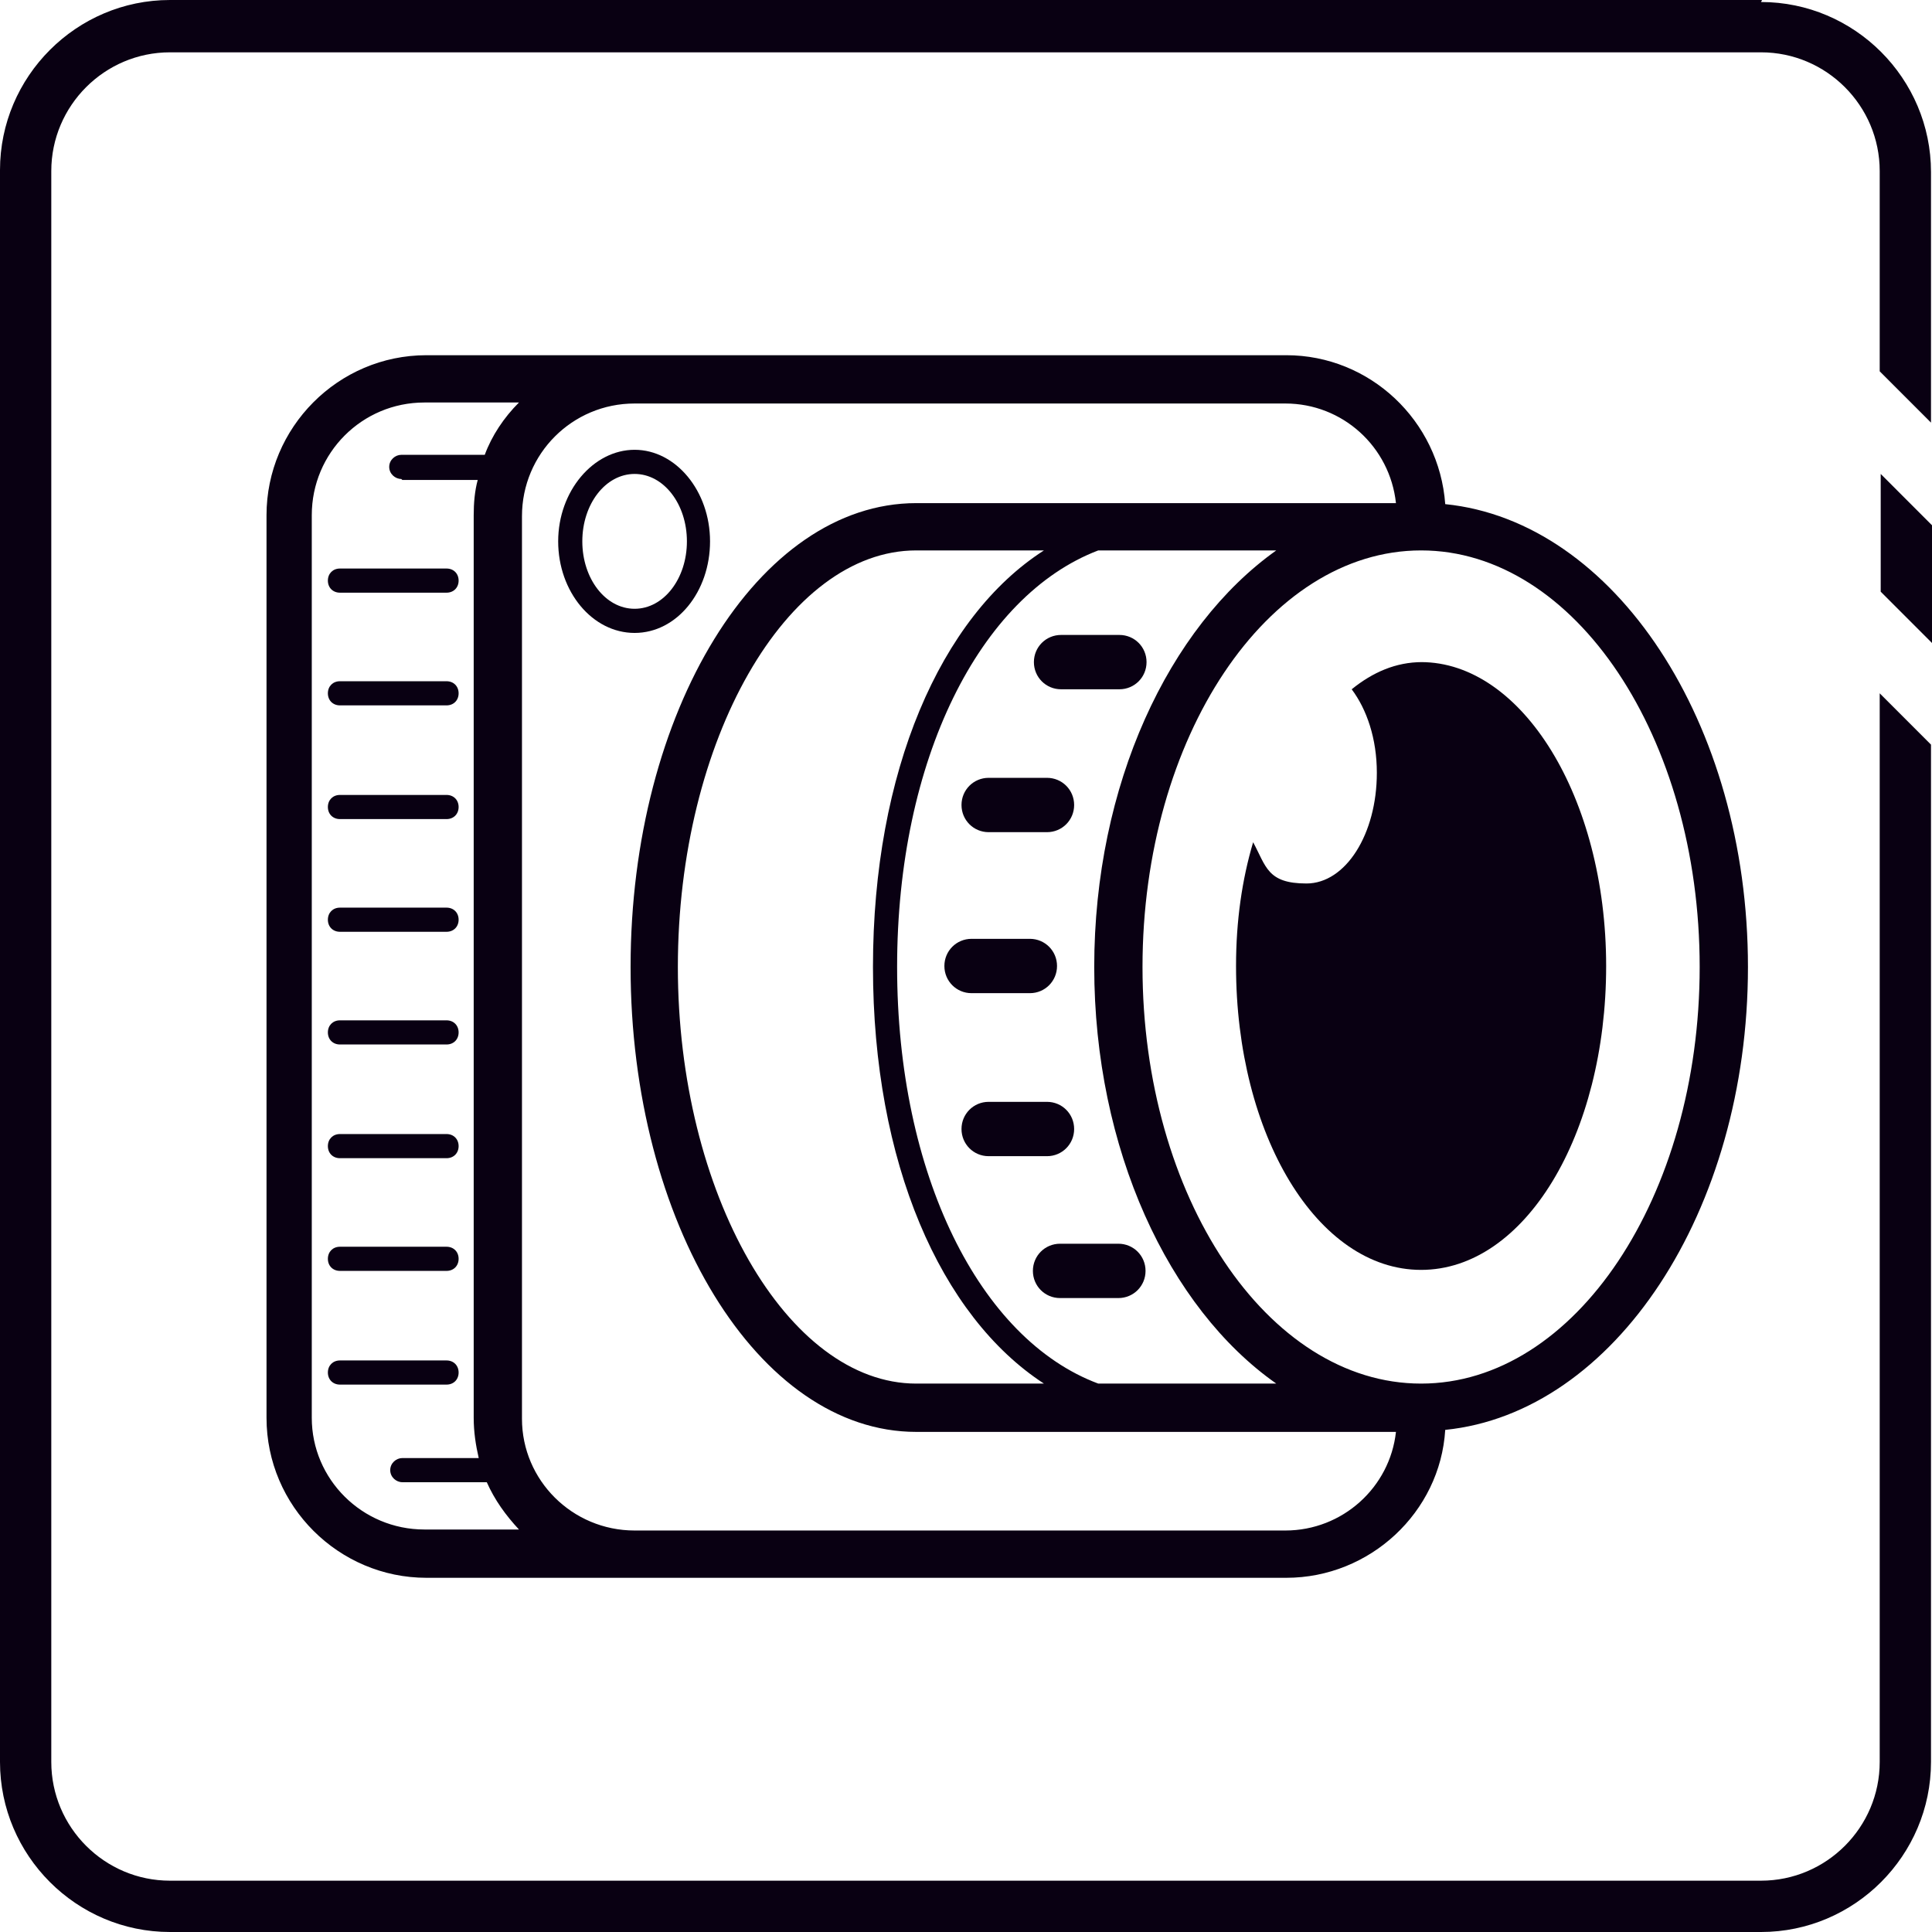 <svg width="192" height="192" viewBox="0 0 192 192" fill="none" xmlns="http://www.w3.org/2000/svg">
<path d="M186.902 58.8L192 63.9V52.2L186.902 47.1V58.8Z" fill="#090012"/>
<path d="M175.109 0H16.891C7.596 0 0 7.6 0 16.9V175.1C0 184.4 7.596 192 16.891 192H175.009C184.304 192 191.9 184.4 191.9 175.1V74L186.803 68.9V175.1C186.803 181.6 181.505 186.9 175.009 186.9H16.891C10.395 186.9 5.097 181.6 5.097 175.1V17C5.097 10.5 10.395 5.2 16.891 5.2H175.009C181.505 5.2 186.803 10.5 186.803 17V36.9L191.9 42V17.1C191.9 7.8 184.304 0.2 175.009 0.2L175.109 0Z" fill="#090012"/>
<path d="M105.447 68.5H111.244C112.743 68.5 113.942 67.3 113.942 65.8C113.942 64.3 112.743 63.1 111.244 63.1H105.447C103.947 63.1 102.748 64.3 102.748 65.8C102.748 67.3 103.947 68.5 105.447 68.5Z" fill="#090012"/>
<path d="M98.251 82.7H104.048C105.548 82.7 106.747 81.5 106.747 80C106.747 78.5 105.548 77.3 104.048 77.3H98.251C96.752 77.3 95.553 78.5 95.553 80C95.553 81.5 96.752 82.7 98.251 82.7Z" fill="#090012"/>
<path d="M44.378 56.5H33.783C33.084 56.5 32.584 57 32.584 57.7C32.584 58.4 33.084 58.9 33.783 58.9H44.378C45.078 58.9 45.577 58.4 45.577 57.7C45.577 57 45.078 56.5 44.378 56.5Z" fill="#090012"/>
<path d="M44.378 67.7H33.783C33.084 67.7 32.584 68.2 32.584 68.9C32.584 69.6 33.084 70.1 33.783 70.1H44.378C45.078 70.1 45.577 69.6 45.577 68.9C45.577 68.2 45.078 67.7 44.378 67.7Z" fill="#090012"/>
<path d="M44.378 79H33.783C33.084 79 32.584 79.5 32.584 80.2C32.584 80.9 33.084 81.4 33.783 81.4H44.378C45.078 81.4 45.577 80.9 45.577 80.2C45.577 79.5 45.078 79 44.378 79Z" fill="#090012"/>
<path d="M44.378 90.2H33.783C33.084 90.2 32.584 90.7 32.584 91.4C32.584 92.1 33.084 92.6 33.783 92.6H44.378C45.078 92.6 45.577 92.1 45.577 91.4C45.577 90.7 45.078 90.2 44.378 90.2Z" fill="#090012"/>
<path d="M44.378 101.4H33.783C33.084 101.4 32.584 101.9 32.584 102.6C32.584 103.3 33.084 103.8 33.783 103.8H44.378C45.078 103.8 45.577 103.3 45.577 102.6C45.577 101.9 45.078 101.4 44.378 101.4Z" fill="#090012"/>
<path d="M44.378 112.7H33.783C33.084 112.7 32.584 113.2 32.584 113.9C32.584 114.6 33.084 115.1 33.783 115.1H44.378C45.078 115.1 45.577 114.6 45.577 113.9C45.577 113.2 45.078 112.7 44.378 112.7Z" fill="#090012"/>
<path d="M44.378 123.9H33.783C33.084 123.9 32.584 124.4 32.584 125.1C32.584 125.8 33.084 126.3 33.783 126.3H44.378C45.078 126.3 45.577 125.8 45.577 125.1C45.577 124.4 45.078 123.9 44.378 123.9Z" fill="#090012"/>
<path d="M44.378 135.2H33.783C33.084 135.2 32.584 135.7 32.584 136.4C32.584 137.1 33.084 137.6 33.783 137.6H44.378C45.078 137.6 45.577 137.1 45.577 136.4C45.577 135.7 45.078 135.2 44.378 135.2Z" fill="#090012"/>
<path d="M102.347 98.7C103.846 98.7 105.046 97.5 105.046 96C105.046 94.5 103.846 93.3 102.347 93.3H96.55C95.051 93.3 93.852 94.5 93.852 96C93.852 97.5 95.051 98.7 96.55 98.7H102.347Z" fill="#090012"/>
<path d="M113.843 126.3C113.843 124.8 112.643 123.6 111.144 123.6H105.347C103.848 123.6 102.648 124.8 102.648 126.3C102.648 127.8 103.848 129 105.347 129H111.144C112.643 129 113.843 127.8 113.843 126.3Z" fill="#090012"/>
<path d="M106.747 112.2C106.747 110.7 105.548 109.5 104.048 109.5H98.251C96.752 109.5 95.553 110.7 95.553 112.2C95.553 113.7 96.752 114.9 98.251 114.9H104.048C105.548 114.9 106.747 113.7 106.747 112.2Z" fill="#090012"/>
<path d="M70.563 53.8C70.563 48.8 67.165 44.7 63.067 44.7C58.969 44.7 55.471 48.8 55.471 53.8C55.471 58.8 58.869 62.9 63.067 62.9C67.265 62.9 70.563 58.8 70.563 53.8ZM57.87 53.8C57.87 50.1 60.168 47.1 63.067 47.1C65.965 47.1 68.264 50.1 68.264 53.8C68.264 57.5 65.965 60.5 63.067 60.5C60.168 60.5 57.87 57.5 57.87 53.8Z" fill="#090012"/>
<path d="M143.625 50.1C143.026 41.8 136.129 35.3 127.834 35.3H42.378C33.583 35.3 26.486 42.5 26.486 51.2V140.9C26.486 149.7 33.683 156.8 42.378 156.8H127.834C136.129 156.8 143.126 150.3 143.625 142.1C160.417 140.4 173.71 120.4 173.71 96.1C173.71 71.8 160.417 51.8 143.625 50.1ZM39.979 47.7H47.475C47.176 48.8 47.076 50 47.076 51.2V140.9C47.076 142.3 47.276 143.6 47.575 144.9H39.979C39.38 144.9 38.78 145.4 38.78 146.1C38.78 146.8 39.38 147.3 39.979 147.3H48.375C49.175 149.1 50.274 150.6 51.573 152H42.178C35.981 152 30.984 147 30.984 140.9V51.2C30.984 45 35.981 40 42.178 40H51.573C50.074 41.5 48.875 43.3 48.175 45.2H39.879C39.28 45.2 38.68 45.7 38.68 46.4C38.68 47.1 39.28 47.6 39.879 47.6L39.979 47.7ZM127.734 152.1H63.067C56.87 152.1 51.873 147.1 51.873 141V51.3C51.873 45.1 56.87 40.1 63.067 40.1H127.734C133.431 40.1 138.128 44.4 138.728 50H91.053C75.361 50 62.667 70.7 62.667 96.1C62.667 121.5 75.361 142.3 91.053 142.3H138.728C138.128 147.8 133.431 152.1 127.734 152.1ZM89.154 96.1C89.154 75.5 97.349 59.2 109.143 54.7H126.834C116.14 62.3 108.743 78 108.743 96.1C108.743 114.2 116.14 130 126.834 137.5H109.143C97.349 133.1 89.154 116.7 89.154 96.1ZM103.746 137.5H91.053C78.259 137.5 67.365 118.6 67.365 96.1C67.365 73.6 78.159 54.7 91.053 54.7H103.746C93.451 61.3 86.755 76.7 86.755 96.1C86.755 115.5 93.451 130.8 103.746 137.5ZM141.227 137.5C125.935 137.5 113.541 118.9 113.541 96.1C113.541 73.3 125.935 54.7 141.227 54.7C156.519 54.7 168.912 73.3 168.912 96.1C168.912 118.9 156.519 137.5 141.227 137.5Z" fill="#090012"/>
<path d="M141.326 65.8C138.728 65.8 136.429 66.8 134.33 68.5C135.829 70.5 136.829 73.4 136.829 76.8C136.829 82.9 133.73 87.8 129.832 87.8C125.934 87.8 125.834 86.1 124.535 83.7C123.436 87.4 122.836 91.5 122.836 96C122.836 112.8 130.932 126.2 141.226 126.2C151.521 126.2 159.617 112.8 159.617 96C159.617 79.2 151.221 65.8 141.226 65.8H141.326Z" fill="#090012"/>
</svg>
